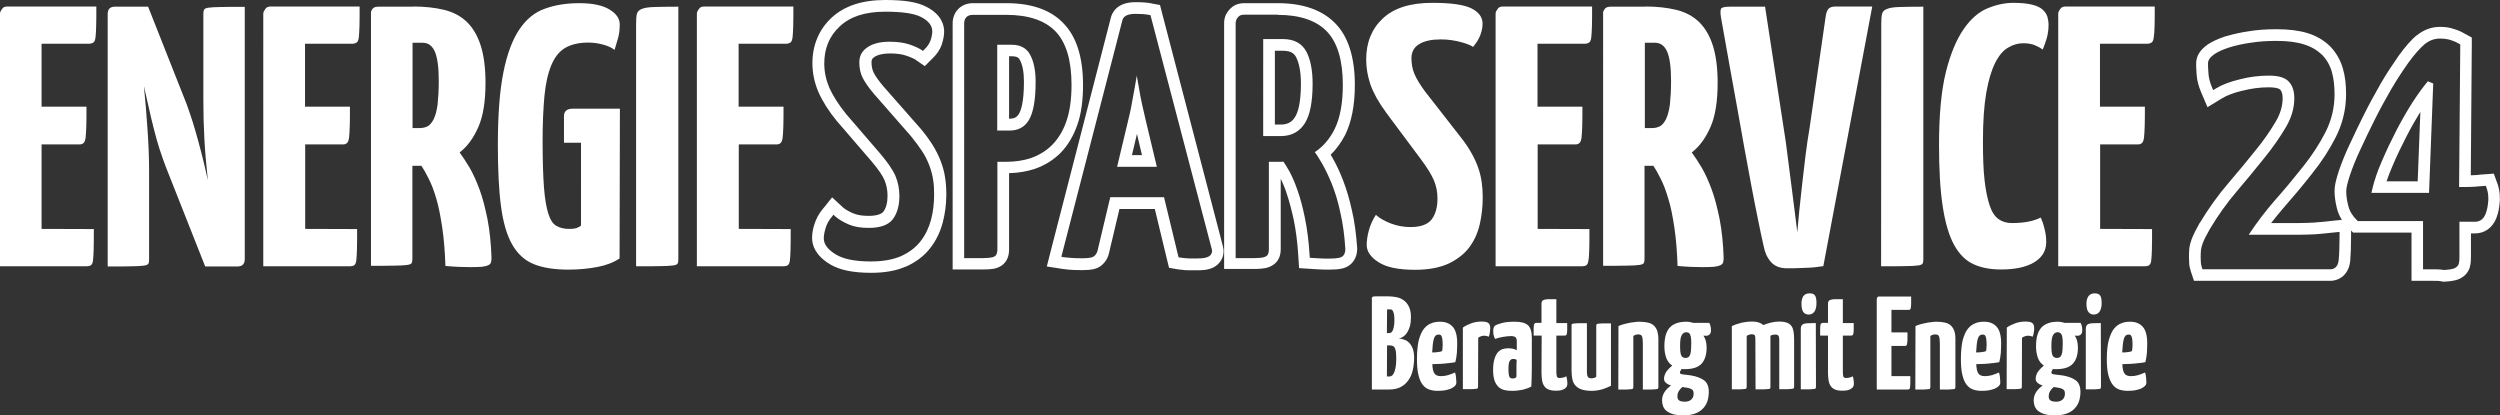 <?xml version="1.0" encoding="utf-8"?>
<!-- Generator: Adobe Illustrator 26.0.3, SVG Export Plug-In . SVG Version: 6.00 Build 0)  -->
<svg version="1.1" id="Ebene_1" xmlns="http://www.w3.org/2000/svg" xmlns:xlink="http://www.w3.org/1999/xlink" x="0px" y="0px"
	 viewBox="0 0 1497.4 248.8" style="enable-background:new 0 0 1497.4 248.8;" xml:space="preserve">
<rect x="0" y="0" width="1497.4" height="248.8" fill="#333333" stroke="none"/>
<style type="text/css">
	.st0{fill:#FFFFFF;}
</style>
<path class="st0" d="M56.2,137.2c0,5.2,0,9.3-0.1,12.2c-0.1,3-0.2,5.2-0.4,6.7s-0.7,2.4-1.3,2.8c-0.7,0.4-1.5,0.6-2.6,0.6H0V8.4
	c0-0.9,0.2-1.6,0.7-2.2C1,5.6,1.4,5.1,1.9,4.6c0.5-0.4,1.4-0.7,2.5-0.7h53.3c0,5,0,9-0.1,11.9s-0.2,5.1-0.4,6.7
	c-0.2,1.6-0.7,2.6-1.3,3c-0.7,0.4-1.5,0.7-2.6,0.7H24.9v37.7h26.9c0,4.7,0,8.6-0.1,11.4c-0.1,2.9-0.2,5.2-0.4,6.9
	c-0.2,1.7-0.6,2.9-1.2,3.4c-0.6,0.6-1.4,0.9-2.4,0.9H24.9v50.6L56.2,137.2L56.2,137.2z"/>
<path class="st0" d="M99.3,99.9c-1.2-3.1-2.4-6.6-3.7-10.5c-1.3-3.9-2.4-8.1-3.5-12.4c-1.1-4.4-2.2-8.7-3.1-13.1
	c-1-4.4-1.9-8.5-2.8-12.3c0.9,8.9,1.6,17.7,2.2,26.6c0.6,8.8,0.9,16.7,0.9,23.7v53.3c0,1.2-0.1,2.1-0.4,2.7c-0.3,0.6-1.2,1-2.8,1.2
	c-1.6,0.2-4,0.4-7.3,0.4c-3.3,0.1-8.1,0.1-14.3,0.1V8.4c0-3,1.5-4.4,4.4-4.4h19.8l23.1,58.4c1.2,3.3,2.4,6.8,3.6,10.6
	c1.2,3.8,2.3,7.7,3.4,11.7s2.1,8,3.1,12s1.8,7.8,2.6,11.3c-1-9.2-1.7-17.6-2.1-25.1s-0.6-15.1-0.6-22.7V8.4c0-1,0.1-1.9,0.4-2.5
	c0.3-0.7,1.2-1.1,2.8-1.3c1.6-0.2,4-0.4,7.4-0.4c3.4-0.1,8.1-0.1,14.2-0.1v151.1c0,3-1.5,4.4-4.4,4.4h-19.3L99.3,99.9L99.3,99.9z"/>
<path class="st0" d="M213.9,137.2c0,5.2,0,9.3-0.1,12.2c-0.1,3-0.2,5.2-0.4,6.7s-0.7,2.4-1.3,2.8c-0.7,0.4-1.5,0.6-2.6,0.6h-51.8
	V8.4c0-0.9,0.2-1.6,0.7-2.2c0.3-0.6,0.7-1.1,1.2-1.6c0.5-0.4,1.4-0.7,2.5-0.7h53.3c0,5,0,9-0.1,11.9s-0.2,5.1-0.4,6.7
	c-0.2,1.6-0.7,2.6-1.3,3c-0.7,0.4-1.5,0.7-2.5,0.7h-28.4v37.7h26.9c0,4.7,0,8.6-0.1,11.4c-0.1,2.9-0.2,5.2-0.4,6.9
	c-0.2,1.7-0.6,2.9-1.2,3.4c-0.6,0.6-1.4,0.9-2.4,0.9h-22.7v50.6L213.9,137.2L213.9,137.2z"/>
<path class="st0" d="M247.5,3.9c7,0,13.1,0.7,18.5,2s9.9,3.7,13.6,7.2c3.6,3.5,6.4,8.2,8.3,14.1s2.9,13.4,2.9,22.4
	c0,11.1-1.4,20-4.3,26.5c-2.9,6.6-6.6,11.7-11.2,15.2c1.8,2.4,3.7,5.4,5.9,9c2.1,3.6,4.1,8,6,13.1s3.4,11.1,4.8,17.9
	c1.3,6.8,2.1,14.5,2.4,23.1c0,1-0.1,1.9-0.3,2.7c-0.2,0.8-0.8,1.3-1.7,1.8c-0.9,0.4-2.2,0.7-3.9,0.9c-1.7,0.1-4,0.2-7,0.2
	c-4.3,0-9.2-0.2-14.7-0.7c-0.3-8.6-0.9-16.2-1.9-22.9s-2.1-12.4-3.5-17.2c-1.4-4.8-2.9-8.8-4.6-12.1c-1.6-3.3-3.1-5.9-4.4-7.8H247
	v55.5c0,1.2-0.1,2.1-0.4,2.7c-0.3,0.6-1.2,1-2.8,1.2s-4,0.4-7.4,0.4c-3.4,0.1-8.1,0.1-14.2,0.1V8.4c-0.1-0.9,0-1.6,0.4-2.2
	c0.6-1.5,1.9-2.2,4-2.2h20.9V3.9z M262.8,48.4c0-8-0.8-13.8-2.3-17.4c-1.6-3.6-4-5.4-7.4-5.4h-6v51.1h4.4c1.8,0,3.3-0.4,4.7-1.1
	c1.3-0.7,2.5-2.2,3.6-4.3c1-2.1,1.8-5,2.3-8.7C262.5,58.8,262.8,54.1,262.8,48.4L262.8,48.4z"/>
<path class="st0" d="M347,1.9c8,0,14,1.3,18.1,3.8s6.1,5.5,6.1,8.9c0,3-0.3,5.7-1,8.2s-1.4,4.9-2.1,7.1c-1.6-1.3-3.9-2.4-6.9-3.2
	c-3-0.8-5.9-1.2-8.9-1.2c-5.6,0-10.2,1.1-13.8,3.2c-3.6,2.1-6.3,5.6-8.3,10.4s-3.4,11-4.1,18.4C325.4,65,325,74,325,84.7
	c0,11.4,0.3,20.5,0.8,27.3s1.4,12.1,2.6,15.9c1.2,3.8,2.8,6.3,4.9,7.4c2.1,1.2,4.6,1.8,7.6,1.8c2.2,0,3.8-0.2,4.9-0.7
	c1-0.4,1.8-0.9,2.2-1.3V85.5h-10.2v-16c0-2.9,1.8-4.4,5.3-4.4h28.2l-0.2,89.7c-3.6,2.4-8,4.1-13.2,5.1c-5.3,1-11.1,1.6-17.4,1.6
	c-8.4,0-15.4-1.1-20.8-3.3s-9.7-6.1-12.9-11.7c-3.2-5.6-5.4-13.1-6.7-22.8c-1.3-9.6-1.9-21.9-1.9-36.9c0-17.9,1.1-32.4,3.3-43.4
	c2.2-11,5.4-19.6,9.6-25.8c4.1-6.1,9.2-10.3,15.3-12.4C332.4,3,339.3,1.9,347,1.9L347,1.9z"/>
<path class="st0" d="M381,14.8c0-2.7,0.1-4.7,0.4-6.2s1.3-2.6,2.9-3.2c1.6-0.7,4.1-1.1,7.6-1.2c3.4-0.1,8.2-0.2,14.4-0.2v151.1
	c0,1.2-0.1,2.1-0.4,2.7c-0.3,0.6-1.2,1-2.8,1.2c-1.6,0.2-4.1,0.4-7.5,0.4c-3.5,0.1-8.3,0.1-14.6,0.1V14.8L381,14.8z"/>
<path class="st0" d="M473.6,137.2c0,5.2,0,9.3-0.1,12.2c-0.1,3-0.2,5.2-0.4,6.7c-0.2,1.5-0.7,2.4-1.3,2.8c-0.7,0.4-1.5,0.6-2.6,0.6
	h-51.8V8.4c0-0.9,0.2-1.6,0.7-2.2c0.3-0.6,0.7-1.1,1.2-1.6c0.5-0.4,1.4-0.7,2.6-0.7h53.3c0,5,0,9-0.1,11.9s-0.2,5.1-0.4,6.7
	c-0.2,1.6-0.7,2.6-1.3,3c-0.7,0.4-1.5,0.7-2.6,0.7h-28.4v37.7h26.9c0,4.7,0,8.6-0.1,11.4c-0.1,2.9-0.2,5.2-0.4,6.9
	c-0.2,1.7-0.6,2.9-1.2,3.4c-0.6,0.6-1.4,0.9-2.4,0.9h-22.7v50.6L473.6,137.2L473.6,137.2z"/>
<g>
	<path class="st0" d="M18.8,248.8"/>
</g>
<g>
	<g>
		<path class="st0" d="M530.2,7c10.1,0,17.1,1,21.3,3.1c4.6,2.3,6.9,5.2,6.9,8.7c0,1.6-0.4,3.5-1,5.3c-0.7,1.9-1.8,3.7-3.6,5.4l-1,1
			l-1.2-0.8c-1.4-0.9-3.7-2-7-3.1c-3.3-1.1-7.3-1.6-11.9-1.6c-5.8,0-10.2,1.2-13.4,3.5c-3.1,2.2-4.6,5.1-4.6,8.9
			c0,3.5,0.7,6.7,2.1,9.4c1.5,2.8,3.7,6,6.8,9.6l21.9,25c2.7,3.3,4.8,6.2,6.7,9s3.3,5.8,4.4,8.6c1.1,2.9,1.9,5.9,2.3,8.7
			c0.5,2.9,0.6,5.9,0.6,9c0,5.3-0.6,10.3-1.9,15.1c-1.3,4.8-3.4,9.1-6.3,12.8c-2.9,3.7-6.9,6.7-11.8,8.9c-4.7,2-10.7,3.1-17.8,3.1
			c-9.6,0-16.5-1.4-21.1-4.2c-4.8-2.9-7.2-6.2-7.2-9.6c0-1.8,0.4-3.8,1.1-6.2c0.7-2.4,1.9-4.6,3.6-6.6l1.1-1.4l1.3,1.2
			c2,1.7,4.7,3.3,8,4.7c3.3,1.4,7.2,2,11.9,2c6.8,0,11.5-1.7,14.2-5c2.7-3.5,4.1-8.2,4.1-14c0-4.4-0.8-8.4-2.4-12.2
			c-1.6-3.7-4.7-8.1-9-13.2l-20.5-23.8c-4.8-5.9-8-11.2-10.1-15.8c-2-4.8-3-9.6-3-14.5c0-9,3.1-16.5,9.3-22.2
			C509.2,9.9,518.3,7,530.2,7 M530.2,0c-13.7,0-24.4,3.5-32,10.5c-7.6,7-11.6,16.5-11.6,27.3c0,5.9,1.2,11.7,3.6,17.3
			c2.4,5.5,6.1,11.4,11.1,17.5l0.1,0.1l0.1,0.1l20.5,23.8c3.8,4.5,6.5,8.3,7.8,11.3c1.2,3,1.8,6,1.8,9.4c0,4.1-0.9,7.5-2.6,9.6
			c-1.3,1.5-4.4,2.4-8.7,2.4c-3.8,0-6.8-0.5-9.2-1.5c-2.5-1.1-4.6-2.2-6-3.4l-1.2-1.1l-5.5-5.1l-4.7,5.9l-1.1,1.3
			c-2.2,2.7-3.8,5.7-4.8,8.9c-1,3.1-1.4,5.7-1.4,8.3c0,4.1,1.8,10.2,10.6,15.6c5.7,3.5,13.8,5.2,24.8,5.2c8,0,14.9-1.2,20.6-3.7
			l0.1,0l0.1,0c6-2.7,10.9-6.4,14.4-10.9c3.5-4.4,6-9.5,7.6-15.3c1.4-5.3,2.2-11,2.2-16.9c0-3.7-0.2-6.9-0.7-10
			c-0.4-3.2-1.3-6.5-2.7-10.2l0,0l0,0c-1.3-3.4-3-6.7-5-9.9c-2.2-3.4-4.5-6.5-7.2-9.7l-0.1-0.1l-0.1-0.1l-21.9-24.9
			c-2.7-3.2-4.7-6-5.8-8.2c-0.9-1.8-1.3-3.9-1.3-6.2c0-1.5,0.4-2.3,1.6-3.1c2-1.4,5.3-2.2,9.4-2.2c3.8,0,7.1,0.4,9.7,1.3l0,0l0,0
			c3.3,1.1,4.8,2,5.3,2.2l1.1,0.8l4.8,3.3l4.1-4.1l0.9-0.9c2.3-2.2,4-4.8,5.2-7.9l0-0.1l0-0.1c0.9-2.7,1.4-5.2,1.4-7.6
			c0-3.6-1.4-10.2-10.8-14.9C549.4,1.2,541.6,0,530.2,0L530.2,0z"/>
	</g>
	<g>
		<path class="st0" d="M602.8,8.9c13.3,0,23.2,3.4,29.5,10c6.3,6.6,9.5,17.3,9.5,31.9c0,8.5-1,15.8-3,21.6c-2,5.9-4.9,10.6-8.5,14.3
			c-3.7,3.7-7.9,6.2-12.6,7.9c-4.7,1.6-9.7,2.3-14.8,2.3h-5.5v52.7c0,1-0.2,1.9-0.5,2.6c-0.6,1.6-2.5,1.9-3,2
			c-1.2,0.2-2.8,0.4-5.2,0.4h-11.2V14c0-3.2,1.9-5.1,5.1-5.1H602.8 M597.4,78.2h7.3c5.1,0,8.9-2,11.5-6.2c2.7-4.4,4.1-12.1,4.1-22.9
			c0-6.9-1.1-12.4-3.4-16.5c-2.1-3.8-5.7-5.8-11.1-5.8h-8.5V78.2 M602.8,1.9h-20.1c-7,0-12.1,5.1-12.1,12.1v140.4v7h7h11.2
			c2.3,0,4.3-0.1,6.3-0.4l0,0l0,0c3.9-0.7,6.9-2.9,8.3-6.2c0.7-1.6,1-3.4,1-5.3v-45.8c5.5-0.1,10.7-1,15.5-2.6l0,0l0,0
			c5.8-2,11-5.2,15.3-9.5l0,0l0,0c4.4-4.5,7.8-10.2,10.1-16.9c2.3-6.4,3.4-14.5,3.4-23.8c0-16.5-3.9-28.8-11.5-36.7
			C629.6,6,618,1.9,602.8,1.9L602.8,1.9z M604.4,33.7h1.5c3.8,0,4.5,1.3,4.9,2.1c1.7,3,2.5,7.5,2.5,13.2c0,12.5-1.9,17.4-3,19.2
			c-1.3,2.1-2.9,2.9-5.6,2.9h-0.3V33.7L604.4,33.7z"/>
	</g>
	<g>
		<path class="st0" d="M680.1,8.3c3.3,0,5.9,0.2,8,0.6l1,0.2l36.7,140.1c0.5,1.7-0.1,3.3-1.6,4.3c-1.4,0.9-3.6,1.3-7.2,1.3h-4.3
			c-1.7,0-3.7-0.2-5.7-0.5l-1.1-0.2l-8.7-36H665l-7.6,32c-0.4,1.6-1.2,2.7-2.3,3.5c-0.7,0.5-2.3,1.1-7,1.1c-1.1,0-2.6,0-4.7-0.1
			c-1.9-0.1-3.9-0.3-5.9-0.5l-1.8-0.3l36.5-141.4C672.7,9.7,675.3,8.3,680.1,8.3 M669.1,99.9h23.8l-6.4-26.8
			c-0.9-3.7-1.6-7.1-2.4-10.4c-0.7-3.3-1.4-6.7-2-10.5c-0.5-2.5-0.8-4.8-1.2-6.9c-0.4,2.2-0.8,4.6-1.2,6.9
			c-0.6,3.4-1.3,6.9-1.9,10.4c-0.6,3.6-1.5,7.1-2.3,10.5L669.1,99.9 M680.1,1.3c-11.3,0-14.1,6.5-14.8,9.5l-36.4,141.3l-1.9,7.5
			l7.7,1.2l1.8,0.3l0,0l0,0c2.2,0.3,4.4,0.5,6.6,0.6c2.3,0.1,3.9,0.1,5,0.1c5.7,0,8.8-0.7,11.2-2.5c2.5-1.9,4.2-4.5,4.9-7.5
			l6.3-26.6h21.2l7.4,30.7l1.1,4.5l4.6,0.8l1.1,0.2l0.1,0l0.1,0c2.6,0.4,4.7,0.5,6.6,0.5h4.3c3.9,0,7.9-0.3,11.1-2.5l0,0l0,0
			c3.9-2.7,5.6-7.2,4.4-11.8L695.9,7.3L694.8,3l-4.4-0.8l-0.9-0.2C687,1.5,684,1.3,680.1,1.3L680.1,1.3z M678,92.9l3-12.7l3,12.7
			H678L678,92.9z"/>
	</g>
	<g>
		<path class="st0" d="M765.3,8.9c13.3,0,23.2,3.4,29.5,10c6.3,6.6,9.5,17.4,9.5,31.9c0,11.2-1.7,20.1-5,26.7
			c-3,5.9-7,10.5-11.8,13.6c1.4,1.8,2.7,4.1,4.4,6.9c2,3.5,4,7.7,5.9,12.4c1.9,4.8,3.7,10.5,5,16.9c1.5,6.4,2.5,13.7,3,21.8v0.1
			c0,2-0.6,3.6-1.9,4.5c-0.7,0.5-2.3,1.2-8,1.2c-1.4,0-2.8,0-4.6-0.1c-1.7-0.1-3.7-0.2-5.3-0.3l-1.5-0.1l-0.1-1.5
			c-0.5-8.4-1.5-15.9-2.8-22.3c-1.3-6.4-2.8-12-4.4-16.5c-1.6-4.6-3.2-8.3-4.8-11.3c-1.4-2.5-2.7-4.5-3.7-6
			c-0.5,0.1-0.8,0.1-1.3,0.1H760v52.7c0,1.1-0.2,1.9-0.5,2.6c-0.6,1.5-2.4,1.8-3,2c-1.1,0.2-2.8,0.4-5.2,0.4h-11.2V14
			c0-0.8,0.2-1.6,0.5-2.4l0.1-0.2c0.3-0.5,0.7-0.9,1.2-1.5c0.7-0.7,1.8-1.1,3.2-1.1H765.3 M756.6,81.5h10.6c6.3,0,11.1-2.6,14.3-7.6
			c3.1-4.8,4.7-12.7,4.7-23.9c0-8-1.3-14.4-3.7-19c-2.7-5-7.3-7.6-14.1-7.6h-11.8V81.5 M765.3,1.9h-20.1c-4.1,0-6.7,1.7-8.1,3.1
			l-0.2,0.2l-0.2,0.2c-0.1,0.1-0.2,0.2-0.3,0.3c-0.4,0.5-1,1.1-1.5,2l-0.1,0.2l-0.1,0.2l-0.1,0.2l-0.1,0.1l-0.1,0.1
			c-0.8,1.7-1.2,3.5-1.2,5.2v140.4v7h7h11.2c3,0,5.1-0.3,6.4-0.5l0.4-0.1l0.4-0.1l0.1,0c3.6-1,6.1-3,7.4-5.9l0,0l0,0
			c0.7-1.6,1-3.4,1-5.3v-42.1c1.3,2.6,2.5,5.5,3.6,8.9c1.6,4.8,3,10.1,4.2,15.7l0,0l0,0c1.2,5.8,2.2,13,2.7,21.3l0.1,1.4l0.4,6.2
			l6.2,0.4l1.5,0.1c1,0.1,2.1,0.1,3.2,0.2l2.1,0.1c1.9,0.1,3.5,0.1,4.9,0.1c6.3,0,9.6-0.7,12.1-2.5c3.1-2.2,4.8-5.8,4.8-10.1V149
			v-0.2l0-0.2c-0.6-8.4-1.6-16.1-3.2-22.8c-1.4-6.4-3.2-12.5-5.3-17.9c-1.9-4.9-4-9.4-6.3-13.4l0,0l0,0c-0.4-0.6-0.7-1.2-1.1-1.8
			c3.4-3.3,6.3-7.3,8.7-11.9c3.8-7.7,5.8-17.7,5.8-29.9c0-16.5-3.9-28.8-11.5-36.7C792.1,6,780.5,1.9,765.3,1.9L765.3,1.9z
			 M763.6,30.4h4.8c5.1,0,6.9,1.9,7.9,3.8c1.9,3.7,2.9,9.2,2.9,15.8c0,12.1-1.9,17.6-3.6,20.2c-1.9,3-4.5,4.4-8.4,4.4h-3.6V30.4
			L763.6,30.4z"/>
	</g>
</g>
<path class="st0" d="M857.8,1.7c11.3,0,19.1,1.1,23.5,3.3s6.7,5.3,6.7,9.1c0,2.1-0.4,4.3-1.3,6.8c-0.9,2.4-2.4,4.9-4.4,7.2
	c-1.2-0.9-3.6-1.9-7.3-2.9c-3.7-1-7.7-1.6-12-1.6c-5.5,0-9.8,0.9-12.9,2.8c-3.1,1.8-4.7,4.7-4.7,8.5c0,3.4,0.6,6.6,1.8,9.4
	c1.2,2.9,3.3,6.3,6.2,10.3l21.3,27.3c2.7,3.4,4.9,6.6,6.6,9.7c1.7,3,3.1,6,4.1,8.9s1.7,5.8,2.1,8.7c0.4,2.9,0.6,5.9,0.6,9
	c0,5.6-0.6,11-1.8,16.2c-1.2,5.2-3.3,9.8-6.3,13.8s-7.2,7.2-12.4,9.7c-5.3,2.4-11.9,3.7-19.9,3.7c-10.1,0-17.4-1.5-22.1-4.6
	c-4.7-3-7-6.5-7-10.3c0-2.5,0.4-5.4,1.3-8.7s2.3-6.4,4.2-9.3c2.4,2.1,5.4,3.8,9.1,5.2c3.7,1.4,7.6,2.1,11.6,2.1
	c6.2,0,10.5-1.6,12.8-4.7c2.3-3.1,3.4-7.3,3.4-12.4c0-3.9-0.7-7.4-2.1-10.8c-1.4-3.3-4-7.6-7.9-12.8l-20.2-27.1
	c-2.5-3.4-4.6-6.6-6.2-9.4c-1.6-2.9-2.9-5.7-3.8-8.3c-0.9-2.7-1.5-5.2-1.9-7.6c-0.4-2.4-0.6-4.8-0.6-7.3c0-10.1,3.3-18.3,9.9-24.5
	C834.7,4.9,844.6,1.7,857.8,1.7L857.8,1.7z"/>
<path class="st0" d="M952,137.2c0,5.2,0,9.3-0.1,12.2c-0.1,3-0.2,5.2-0.5,6.7c-0.2,1.5-0.7,2.4-1.3,2.8c-0.7,0.4-1.5,0.6-2.6,0.6
	h-51.7V8.4c0-0.9,0.2-1.6,0.7-2.2c0.3-0.6,0.7-1.1,1.2-1.6c0.5-0.4,1.4-0.7,2.6-0.7h53.3c0,5,0,9-0.1,11.9s-0.2,5.1-0.4,6.7
	c-0.2,1.6-0.7,2.6-1.3,3c-0.7,0.4-1.5,0.7-2.5,0.7h-28.4v37.7h26.9c0,4.7,0,8.6-0.1,11.4c-0.1,2.9-0.2,5.2-0.4,6.9
	c-0.2,1.7-0.6,2.9-1.2,3.4c-0.6,0.6-1.4,0.9-2.4,0.9H921v50.6L952,137.2L952,137.2z"/>
<path class="st0" d="M985.5,3.9c7,0,13.1,0.7,18.5,2s9.9,3.7,13.6,7.2c3.6,3.5,6.4,8.2,8.3,14.1s2.9,13.4,2.9,22.4
	c0,11.1-1.4,20-4.3,26.5c-2.9,6.6-6.6,11.7-11.2,15.2c1.8,2.4,3.7,5.4,5.9,9c2.1,3.6,4.1,8,6,13.1s3.4,11.1,4.8,17.9
	c1.3,6.8,2.1,14.5,2.4,23.1c0,1-0.1,1.9-0.3,2.7c-0.2,0.8-0.8,1.3-1.7,1.8c-0.9,0.4-2.2,0.7-3.9,0.9c-1.7,0.1-4,0.2-7,0.2
	c-4.3,0-9.2-0.2-14.7-0.7c-0.3-8.6-0.9-16.2-1.9-22.9s-2.1-12.4-3.6-17.2c-1.4-4.8-2.9-8.8-4.6-12.1c-1.6-3.3-3.1-5.9-4.4-7.8H985
	v55.5c0,1.2-0.1,2.1-0.4,2.7c-0.3,0.6-1.2,1-2.8,1.2s-4,0.4-7.4,0.4c-3.4,0.1-8.1,0.1-14.2,0.1V8.4c-0.1-0.9,0-1.6,0.5-2.2
	c0.6-1.5,1.9-2.2,4-2.2h20.8V3.9z M1000.9,48.4c0-8-0.8-13.8-2.3-17.4c-1.6-3.6-4-5.4-7.4-5.4h-6v51.1h4.4c1.8,0,3.3-0.4,4.7-1.1
	c1.3-0.7,2.5-2.2,3.6-4.3c1-2.1,1.8-5,2.3-8.7C1000.6,58.8,1000.9,54.1,1000.9,48.4L1000.9,48.4z"/>
<path class="st0" d="M1030.8,10.4c-0.4-2.5-0.4-4.2,0-5.1s2.3-1.3,5.5-1.3h20.9l11.1,72.4c0.9,5.5,1.7,11.1,2.4,17
	c0.7,5.8,1.5,11.5,2.2,17.1s1.4,10.8,2,15.7c0.6,4.9,1.1,9.2,1.6,12.9c0.3-3.7,0.7-8,1.2-12.9s1.1-10.1,1.7-15.7s1.3-11.3,2-17.1
	c0.7-5.9,1.6-11.5,2.5-17l9.5-65.8c0.3-2.4,0.8-4.1,1.6-5.1c0.8-1,2.2-1.6,4.4-1.6h22l-29.3,155.5c-1.9,0.3-3.7,0.5-5.2,0.7
	c-1.6,0.1-3.2,0.3-4.9,0.3c-1.7,0.1-3.5,0.1-5.3,0.2c-1.9,0.1-4,0.1-6.3,0.1c-4.3,0-7.5-1.3-9.7-3.8c-2.2-2.5-3.6-5.6-4.3-9.3
	c-1-4.4-2.2-9.8-3.4-16c-1.3-6.2-2.6-13-4-20.3s-2.8-14.9-4.2-22.7s-2.8-15.4-4.1-23C1037.5,48.1,1034.2,29.6,1030.8,10.4
	L1030.8,10.4z"/>
<path class="st0" d="M1126.8,14.8c0-2.7,0.1-4.7,0.4-6.2s1.3-2.6,2.9-3.2c1.6-0.7,4.1-1.1,7.5-1.2S1145.8,4,1152,4v151.1
	c0,1.2-0.1,2.1-0.4,2.7c-0.3,0.6-1.2,1-2.8,1.2c-1.6,0.2-4.1,0.4-7.6,0.4c-3.5,0.1-8.3,0.1-14.5,0.1L1126.8,14.8L1126.8,14.8z"/>
<path class="st0" d="M1205.9,1.7c4.7,0,8.5,0.4,11.3,1.1s4.9,1.7,6.3,3s2.3,2.7,2.8,4.2c0.4,1.6,0.7,3.1,0.7,4.8
	c0,3-0.4,5.7-1.1,8.2s-1.6,4.7-2.4,6.7c-1.3-1-3-1.9-4.9-2.7c-1.9-0.7-4.1-1.1-6.7-1.1c-3.1,0-6.1,0.8-9.1,2.6
	c-3,1.7-5.6,4.8-7.8,9.2c-2.2,4.4-4,10.4-5.3,17.8s-2,17.2-2,29.3c0,9.6,0.3,17.4,1,23.4s1.7,10.9,3,14.8s3.1,6.6,5.3,8.2
	c2.2,1.6,4.9,2.4,8,2.4c7.3,0,13-1.1,17.3-3.3c0.9,1.9,1.7,4.2,2.3,6.8c0.7,2.6,1,5.2,1,7.9c0,5.2-2.4,9.2-7.2,12.1
	c-4.8,2.9-11.4,4.3-19.9,4.3c-6.2,0-11.7-1-16.3-3.1c-4.7-2.1-8.6-5.9-11.7-11.5s-5.4-13.4-6.9-23.2s-2.2-22.1-2.2-36.8
	c0-18.2,1.4-32.8,4.1-43.6c2.7-10.9,6.3-19.4,10.6-25.7c4.3-6.2,9.1-10.4,14.3-12.5C1195.7,2.8,1200.9,1.7,1205.9,1.7L1205.9,1.7z"
	/>
<path class="st0" d="M1289,137.2c0,5.2,0,9.3-0.1,12.2c-0.1,3-0.2,5.2-0.4,6.7c-0.2,1.5-0.7,2.4-1.3,2.8c-0.7,0.4-1.5,0.6-2.6,0.6
	h-51.8V8.4c0-0.9,0.2-1.6,0.7-2.2c0.3-0.6,0.7-1.1,1.2-1.6c0.5-0.4,1.4-0.7,2.6-0.7h53.3c0,5,0,9-0.1,11.9s-0.2,5.1-0.5,6.7
	c-0.2,1.6-0.7,2.6-1.3,3c-0.7,0.4-1.5,0.7-2.5,0.7h-28.4v37.7h26.9c0,4.7,0,8.6-0.1,11.4c-0.1,2.9-0.2,5.2-0.4,6.9
	c-0.2,1.7-0.6,2.9-1.2,3.4c-0.6,0.6-1.4,0.9-2.4,0.9h-22.7v50.6L1289,137.2L1289,137.2z"/>
<g>
	<path class="st0" d="M1363.6,24.5c6.5,0,12.1,0.7,16.4,2.1c4.5,1.4,8.1,3.6,10.9,6.3c2.7,2.8,4.7,6.3,5.8,10.2
		c1.1,3.9,1.6,8.4,1.6,13.4c0,7.9-1.8,15.5-5.4,22.6c-3.5,6.9-8,13.8-13.3,20.5s-11.1,13.7-17.3,20.7c-5.4,6.2-10.6,13-15.4,20.3
		h26.4c3.2,0,6.2,0,9-0.1c3-0.1,5.8-0.2,8.3-0.5c3-0.3,5.9-0.6,8.7-0.9l2-0.2v2c0,6.8-0.2,11.7-0.5,14.6c-0.4,5-3.3,5.8-5,5.8h-76.6
		l-0.4-1.2c-0.3-1-0.6-2.1-0.6-3.5c-0.1-1.3-0.1-2.1-0.1-2.7c0-1.6,0.1-3,0.2-4.2c0.2-1.3,0.5-2.6,1-3.9c0.4-1.1,1-2.4,1.7-3.8
		c0.7-1.4,1.6-3,2.6-4.8c4.9-8.2,10.4-15.9,16.4-22.9c6.1-7.2,11.5-13.7,16.5-20c5.1-6.3,9.3-12.4,12.7-18.2c3.3-5.6,5-11.4,5-17.3
		c0-4.3-1.1-7.6-3.4-10c-2.2-2.4-6.2-3.5-11.9-3.5c-5.6,0-11.5,0.7-17.3,2.2c-5.8,1.4-10.6,3.2-14.2,5.4l-1.8,1.1l-0.8-1.9
		c-1.1-2.6-1.8-5.2-2-7.8c-0.2-2.6-0.3-4.6-0.3-6.3c0-2,1.3-3.8,3.9-5.6c2.2-1.5,5.2-2.8,8.9-4c3.6-1.1,7.8-2.1,12.8-2.8
		C1353,24.8,1358.2,24.5,1363.6,24.5 M1363.6,17.5c-6.2,0-11.7,0.4-16.5,1.2c-4.9,0.7-9.4,1.7-13.8,3l-0.1,0l-0.1,0
		c-4.5,1.5-8,3.1-10.7,4.9c-4.6,3.2-7,7-7,11.4c0,1.8,0.1,4,0.3,6.8c0.2,3.2,1.1,6.6,2.5,10l0.8,1.9l3.2,7.5l6.9-4.2l1.8-1.1
		c2.9-1.8,7-3.3,12.2-4.6l0.1,0l0.1,0c5.1-1.3,10.3-2,15.5-2c5.5,0,6.7,1.2,6.7,1.2l0.1,0.1l0.1,0.1c0.4,0.4,1.5,1.5,1.5,5.2
		c0,4.6-1.4,9.2-4,13.7c-3.4,5.8-7.4,11.6-12.1,17.3l0,0l0,0c-4.5,5.7-9.6,11.8-16.4,19.8c-6.2,7.2-11.9,15.2-17.1,23.8l-0.1,0.1
		l-0.1,0.1l-0.3,0.6c-0.9,1.6-1.7,3.1-2.4,4.5c-0.9,1.8-1.5,3.2-2,4.5c-0.6,1.6-1.1,3.4-1.4,5.3l0,0.2l0,0.2
		c-0.1,1.3-0.2,2.9-0.2,4.8c0,0.6,0,1.6,0.1,3c0,2.1,0.4,3.7,0.9,5.2l0,0.1l0,0.1l0.4,1.2l1.6,4.8h5h76.6c5.5,0,11.3-3.8,12-12.2
		c0.3-3.4,0.5-8.7,0.5-15.2v-2v-7.7l-7.7,0.8l-2,0.2c-2.8,0.3-5.7,0.6-8.7,0.9l-0.1,0l-0.1,0c-2.3,0.3-5,0.4-7.7,0.5
		c-2.7,0.1-5.6,0.1-8.8,0.1h-12.8c2.3-3,4.7-5.9,7.1-8.7c5.8-6.6,11.7-13.6,17.5-21c5.7-7.1,10.4-14.4,14.1-21.7
		c4.1-8.1,6.2-16.7,6.2-25.8c0-5.9-0.6-10.9-1.9-15.3c-1.4-5-4-9.5-7.5-13.2l-0.1-0.1l-0.1-0.1c-3.7-3.6-8.3-6.3-13.6-7.9
		C1377.1,18.3,1370.9,17.5,1363.6,17.5L1363.6,17.5z"/>
</g>
<g>
	<path class="st0" d="M1461.5,23.1c2.4,0,4.5,0.3,6.4,0.9c1.9,0.6,3.5,1.3,4.8,2.1l0.9,0.5l-0.7,85.4h4.3c1.9,0,3.7-0.1,5.3-0.2
		c1.8-0.1,3.4-0.3,4.9-0.4l1.5-0.1l0.5,1.4c0.2,0.5,0.3,1,0.5,1.7c0.2,0.7,0.3,1.4,0.4,2.3c0.1,0.9,0.1,1.9,0.1,3.1
		c-0.2,3.3-0.7,6-1.7,8.5c-1.5,3.7-4.2,4.5-6.1,4.5h-9.5v21.3c0,1.7-0.1,2.9-0.4,3.9c-0.3,0.9-1,2.2-3.2,2.9
		c-1.3,0.4-3.2,0.7-5.9,0.8c-1.8-0.4-4-0.4-6.8-0.4c-1.1,0-2.4,0-3.7,0h-1.8v-28.9h-39.1l-0.5-0.5c-2.6-2.5-4.4-5.4-5.2-8.7
		c-0.8-3.1-1.2-6-1.2-8.7c0-2,0.8-5.2,2.3-9.8c1.5-4.4,3.5-9.5,6.1-15c2.5-5.4,5.3-11.3,8.6-17.9c3.2-6.4,6.6-12.6,9.9-18.3
		c3.4-5.8,6.9-11.1,10.3-15.9c3.5-4.8,6.7-8.5,9.6-11C1455,24.2,1458.1,23.1,1461.5,23.1 M1420.4,115.5h34.5l2.5-65.5l-3.2-1.3
		c-2.7,3.1-5.8,7.4-9.2,12.6c-3.3,5.2-6.6,10.9-9.7,16.9s-6,12.1-8.6,18.2c-2.7,6.1-4.6,11.8-5.8,16.9L1420.4,115.5 M1461.5,16.1
		c-5.1,0-9.8,1.7-13.9,5.1l-0.1,0l-0.1,0c-3.3,2.8-6.8,6.8-10.7,12.2l0,0l0,0c-3.9,5.6-7.4,10.9-10.6,16.4
		c-3.7,6.5-7.1,12.7-10.1,18.7c-2.9,5.8-5.7,11.6-8.7,18.1c-2.5,5.2-4.6,10.5-6.4,15.7l0,0l0,0c-1.9,5.8-2.6,9.2-2.6,12
		c0,3.3,0.5,6.8,1.4,10.4c1.1,4.5,3.5,8.5,7.1,12l0.5,0.5l2.1,2.1h2.9h32.1v21.9v7h7h1.8c0.7,0,1.4,0,2,0c0.6,0,1.1,0,1.7,0
		c2.1,0,4.2,0,5.4,0.3l0.8,0.2l0.8,0c3.1-0.1,5.7-0.5,7.7-1.1l0,0l0,0c3.8-1.2,6.5-3.8,7.7-7.4l0-0.1l0-0.1c0.6-2,0.7-4.1,0.7-5.9
		v-14.3h2.5c5.6,0,10.3-3.3,12.6-8.9c1.3-3.1,1.9-6.5,2.2-10.7l0-0.2v-0.2c0-1.3,0-2.6-0.1-3.9c-0.1-1-0.3-2.2-0.6-3.4
		c-0.1-0.2-0.1-0.3-0.1-0.5c-0.1-0.5-0.3-1.1-0.5-1.7l-0.5-1.3l-1.8-5l-5.3,0.4l-1.5,0.1c-0.7,0-1.4,0.1-2.2,0.2
		c-0.9,0.1-1.7,0.2-2.6,0.2c-0.7,0-1.4,0.1-2.2,0.1l0.6-78.3l0-4.2l-3.6-2l-0.8-0.4c-1.8-1.1-3.8-2-6.2-2.7
		C1467.4,16.5,1464.6,16.1,1461.5,16.1L1461.5,16.1z M1429.5,108.5c1-3,2.2-6.1,3.6-9.3l0,0l0,0c2.4-5.7,5.3-11.7,8.4-17.7
		c2.5-4.9,5.3-9.8,8.2-14.5l-1.6,41.6H1429.5L1429.5,108.5z"/>
</g>
<path class="st0" d="M821.6,179.1c0-0.5,0.1-0.9,0.4-1.2s0.9-0.4,1.8-0.4h7.8c1.6,0,3.3,0.2,4.9,0.5s3.1,1,4.3,1.9
	c1.3,0.9,2.3,2.2,3.1,3.8c0.8,1.6,1.2,3.7,1.2,6.3c0,2-0.2,3.8-0.6,5.3s-1,2.8-1.7,3.9c-0.7,1.1-1.5,1.9-2.4,2.5s-1.7,0.9-2.6,1
	c1,0.1,2,0.3,3.1,0.7c1.1,0.3,2.1,0.9,3,1.8c0.9,0.8,1.6,2,2.2,3.4c0.6,1.5,0.9,3.4,0.9,5.7c0,2.7-0.3,5.1-0.8,7.4
	c-0.5,2.3-1.4,4.3-2.6,6c-1.2,1.7-2.7,3.1-4.6,4.1c-1.9,1-4.2,1.5-6.9,1.5h-10.4v-54.2H821.6z M830.7,199.5h1.5c1,0,1.7-0.7,2.2-2.1
	c0.5-1.4,0.8-3.2,0.8-5.5c0-1.4-0.1-2.5-0.2-3.4c-0.2-0.9-0.4-1.6-0.6-2c-0.2-0.5-0.5-0.8-0.8-1c-0.3-0.2-0.7-0.2-1-0.2h-1.8
	L830.7,199.5L830.7,199.5z M830.7,225.5h1.6c1.2,0,2.2-0.9,2.9-2.8c0.7-1.8,1.1-4.4,1.1-7.7c0-1.8-0.1-3.2-0.2-4.3
	c-0.2-1.1-0.4-1.9-0.7-2.4c-0.3-0.6-0.7-0.9-1.2-1.1c-0.5-0.2-1-0.3-1.7-0.3h-1.7L830.7,225.5L830.7,225.5z"/>
<path class="st0" d="M862.6,192.7c3.2,0,5.7,1,7.5,3c1.8,2,2.7,5.3,2.7,9.9c0,1.9-0.1,3.9-0.2,5.9c-0.2,2-0.5,3.8-0.9,5.4
	c-1,0.2-2,0.4-3.2,0.5c-1.2,0.1-2.4,0.3-3.7,0.4c-1.2,0.1-2.5,0.2-3.7,0.2c-1.2,0-2.3,0.1-3.2,0.1c0.1,2.6,0.5,4.4,1.2,5.5
	c0.7,1.1,2,1.7,3.9,1.7c1.4,0,2.9-0.2,4.3-0.6c1.4-0.4,2.8-1,4.2-1.6c0.3,0.8,0.5,1.8,0.6,2.9c0.1,1.1,0.2,2.2,0.2,3.1
	c0,0.8-0.3,1.5-0.9,2.1c-0.6,0.6-1.4,1.1-2.4,1.6c-1,0.4-2.2,0.7-3.6,1c-1.4,0.2-2.8,0.3-4.4,0.3c-1.8,0-3.5-0.3-5-0.8
	s-2.8-1.5-3.9-2.9c-1.1-1.4-1.9-3.3-2.5-5.8c-0.6-2.4-0.9-5.6-0.9-9.3c0-4.8,0.4-8.7,1.1-11.6c0.8-2.9,1.8-5.2,3.1-6.8
	c1.3-1.6,2.8-2.7,4.5-3.3C859,192.9,860.8,192.7,862.6,192.7L862.6,192.7z M861.4,200.4c-1.2,0-2.1,0.9-2.6,2.6
	c-0.5,1.7-0.8,4.5-1,8.1c1.1,0,2.2,0,3.3-0.2c1.1-0.1,2-0.3,2.6-0.6c0.2-0.5,0.3-1.1,0.3-1.9c0.1-0.8,0.1-1.6,0.1-2.2
	c0-1.3-0.1-2.3-0.2-3.1c-0.1-0.8-0.3-1.4-0.5-1.8c-0.2-0.4-0.5-0.7-0.8-0.8S861.9,200.4,861.4,200.4L861.4,200.4z"/>
<path class="st0" d="M876.2,196.2c1.4-1,3-1.8,4.9-2.5s3.9-1.1,6.2-1.1c2.2,0,3.6,0.3,4.3,1c0.7,0.6,1,1.6,1,3
	c0,0.5-0.1,1.3-0.2,2.2c-0.1,1-0.3,1.9-0.7,2.9c-0.6-0.3-1.1-0.4-1.6-0.5s-0.9-0.1-1.3-0.1c-0.5,0-1,0.1-1.7,0.3
	c-0.6,0.2-1.2,0.5-1.7,0.9l-0.1,29.2c0,0.4,0,0.8-0.2,1c-0.1,0.2-0.4,0.4-1,0.4c-0.6,0.1-1.4,0.1-2.7,0.2c-1.2,0-3,0-5.2,0V196.2
	L876.2,196.2z"/>
<path class="st0" d="M894.4,197.8c0-0.5,0.1-1,0.3-1.6c0.2-0.5,0.5-1,0.8-1.2c0.6-0.4,1.9-0.9,4-1.5s4.7-0.8,7.9-0.8
	c3.7,0,6.2,0.7,7.8,2.1c1.5,1.4,2.3,3.9,2.3,7.6v3.7c0,2.3,0,4.6,0,7s0,4.7,0,6.9s-0.1,4.3-0.1,6.3c-0.1,2-0.1,3.7-0.2,5.2
	c-1.4,0.8-3,1.4-5,1.9c-1.9,0.4-4.1,0.7-6.5,0.7c-1.5,0-2.9-0.1-4.3-0.4c-1.3-0.3-2.5-0.8-3.6-1.7c-1-0.9-1.9-2.1-2.5-3.7
	c-0.6-1.6-1-3.8-1-6.6c0-2.7,0.3-4.9,0.8-6.6c0.5-1.7,1.2-3.1,2-4c0.9-1,1.8-1.6,2.9-2c1.1-0.3,2.3-0.5,3.4-0.5
	c0.6,0,1.4,0.1,2.4,0.2c1,0.2,1.9,0.5,2.7,1v-5.5c0-1.1-0.3-1.8-0.8-2.3c-0.5-0.4-1.4-0.7-2.6-0.7c-1.5,0-3.1,0.2-4.9,0.5
	c-1.8,0.3-3.3,0.7-4.7,1.2c-0.5-0.9-0.8-1.8-1-2.8C894.4,199.2,894.4,198.4,894.4,197.8L894.4,197.8z M908.4,215.6
	c-0.3-0.3-0.6-0.4-1-0.5s-0.8-0.1-1.1-0.1c-0.9,0-1.6,0.4-2.1,1.3c-0.5,0.8-0.7,2.5-0.7,5.1c0,1.9,0.2,3.3,0.5,4.1
	c0.3,0.8,1,1.2,2,1.2c0.4,0,0.8-0.1,1.2-0.2c0.4-0.1,0.7-0.3,1-0.6c0.1-0.4,0.1-1,0.1-1.9c0-0.8,0-1.7,0-2.7s0-1.9,0-2.9
	C908.4,217.4,908.4,216.5,908.4,215.6L908.4,215.6z"/>
<path class="st0" d="M923.4,201h-4.8c0-1.7,0-3.1,0-4.1s0.1-1.8,0.2-2.3c0.1-0.5,0.3-0.8,0.6-1c0.3-0.2,0.6-0.2,1-0.2h2.9v-11.5
	c0-0.7,0.1-1.2,0.4-1.6c0.3-0.4,0.7-0.6,1.4-0.8c0.7-0.2,1.6-0.3,2.7-0.3s2.6,0,4.4,0v14.3h6.5c0,1.7,0,3,0,4s-0.1,1.8-0.2,2.3
	s-0.3,0.9-0.5,1c-0.2,0.1-0.6,0.2-1,0.2h-4.8v21.6c0,0.9,0.1,1.8,0.2,2.6c0.2,0.8,0.7,1.2,1.7,1.2c1.3,0,2.7-0.3,4.1-1
	c0.1,0.6,0.2,1.2,0.4,1.9c0.1,0.7,0.2,1.5,0.2,2.4s-0.2,1.7-0.7,2.3s-1.1,1-1.8,1.3c-0.7,0.3-1.5,0.5-2.3,0.6
	c-0.9,0.1-1.7,0.1-2.4,0.1c-1.7,0-3.2-0.3-4.3-0.8s-1.9-1.2-2.5-2.2c-0.6-0.9-1-2.1-1.2-3.5c-0.2-1.4-0.3-3-0.3-4.7L923.4,201
	L923.4,201z"/>
<path class="st0" d="M965,231c-1.3,0.7-3,1.4-5,2.1c-2.1,0.6-4.3,1-6.7,1s-4.3-0.3-5.9-0.8c-1.5-0.5-2.8-1.3-3.7-2.3
	s-1.6-2.3-1.9-3.8c-0.3-1.5-0.5-3.2-0.5-5v-27c0-0.4,0-0.7,0.1-0.9s0.4-0.4,1-0.5s1.5-0.1,2.7-0.2c1.3,0,3,0,5.4,0v29.2
	c0,1.2,0.1,2.1,0.5,2.8c0.3,0.6,1,1,2.1,1c0.5,0,1.1-0.1,1.6-0.2c0.5-0.1,1-0.4,1.4-0.8v-30.3c0-0.4,0-0.7,0.1-0.9s0.4-0.4,0.9-0.5
	c0.6-0.1,1.4-0.1,2.6-0.2c1.2,0,2.9,0,5.2,0V231H965z"/>
<path class="st0" d="M969.4,195.3c0.6-0.3,1.4-0.6,2.4-0.9c1-0.3,2-0.6,3.2-0.8c1.1-0.3,2.3-0.5,3.5-0.6c1.2-0.2,2.3-0.3,3.3-0.3
	c2,0,3.7,0.2,5.2,0.5c1.4,0.3,2.6,0.9,3.5,1.7s1.6,1.9,2.1,3.2c0.4,1.3,0.7,3,0.7,4.9v28.7c0,0.4-0.1,0.8-0.2,1
	c-0.1,0.2-0.5,0.4-1.1,0.4c-0.6,0.1-1.5,0.1-2.8,0.2c-1.2,0-3,0-5.2,0v-27.5c0-2.1-0.2-3.5-0.5-4.3c-0.3-0.8-1-1.2-2.2-1.2
	c-1.2,0-2.2,0.3-3,1v30.4c0,0.4-0.1,0.8-0.2,1c-0.1,0.2-0.4,0.4-1,0.4c-0.6,0.1-1.4,0.1-2.7,0.2c-1.2,0-2.9,0-5.1,0L969.4,195.3
	L969.4,195.3z"/>
<path class="st0" d="M1010.3,192.7c1.3,0,2.6,0.3,4,0.7h9.5c0.3,0.5,0.5,1.1,0.7,1.8c0.2,0.7,0.3,1.6,0.3,2.6c0,1.2-0.3,2-0.8,2.5
	s-1.2,0.8-2,0.8c-0.3,0-0.5,0-0.8,0c-0.3,0-0.6-0.1-0.9-0.1c0.6,0.9,1,1.9,1.4,3.1c0.3,1.2,0.5,2.5,0.5,4c0,4.3-1,7.5-3,9.7
	s-5.3,3.3-9.9,3.3c-0.4,0-0.8,0-1.1,0c-0.3,0-0.7,0-1-0.1c-0.6,0.9-1,1.6-1,2.2c0,0.6,0.7,1,2,1.1c1.3,0.1,2.9,0.3,4.8,0.6
	c3.4,0.6,6,1.6,7.8,3c1.8,1.4,2.7,3.7,2.7,6.8c0,2-0.3,3.8-0.8,5.5c-0.6,1.7-1.4,3.2-2.7,4.5c-1.2,1.3-2.8,2.3-4.7,3
	s-4.2,1.1-6.9,1.1c-2.7,0-4.9-0.3-6.6-0.8c-1.7-0.6-3-1.3-3.9-2.1s-1.5-1.8-1.9-2.9c-0.3-1.1-0.5-2.1-0.5-3.1c0-1.9,0.5-3.5,1.5-5.1
	c1-1.5,2.3-2.8,3.9-3.9c-1.4-0.4-2.5-1-3.2-1.7c-0.8-0.7-1.1-1.7-1-2.8s0.5-2.3,1.2-3.5c0.8-1.2,2-2.5,3.7-3.9
	c-1.7-1.2-2.9-2.7-3.6-4.7s-1.1-4.3-1.1-6.8c0-2.8,0.3-5.2,0.9-7.1c0.6-1.9,1.5-3.4,2.7-4.6c1.2-1.1,2.6-1.9,4.3-2.4
	C1006.4,192.9,1008.2,192.7,1010.3,192.7L1010.3,192.7z M1014.4,235.9c0-0.6-0.1-1.2-0.2-1.6c-0.1-0.4-0.4-0.8-0.9-1.1
	s-1.1-0.6-2-0.8s-2.1-0.4-3.6-0.6c-0.9,0.7-1.6,1.5-2.2,2.5s-0.8,2.1-0.8,3.2c0,1,0.3,1.8,1,2.3c0.6,0.5,1.9,0.8,3.7,0.8
	c0.9,0,1.8-0.2,2.4-0.5c0.7-0.3,1.2-0.7,1.6-1.2s0.7-1,0.8-1.6C1014.4,236.9,1014.4,236.4,1014.4,235.9L1014.4,235.9z M1009.9,199
	c-1.1,0-1.9,0.6-2.6,1.7c-0.7,1.1-1,3.3-1,6.4c0,2.8,0.2,4.7,0.7,5.8c0.5,1,1.3,1.5,2.6,1.5c0.6,0,1.1-0.1,1.5-0.4
	c0.5-0.2,0.8-0.7,1.1-1.3c0.3-0.6,0.5-1.5,0.6-2.7c0.1-1.1,0.2-2.6,0.2-4.4c0-2.5-0.2-4.3-0.7-5.2C1012,199.4,1011.1,199,1009.9,199
	L1009.9,199z"/>
<path class="st0" d="M1051.4,203.4c0-1.3-0.1-2.2-0.4-2.6c-0.3-0.4-0.9-0.6-1.8-0.6c-0.5,0-1.1,0.1-1.6,0.3s-1,0.4-1.4,0.7v30.4
	c0,0.4-0.1,0.8-0.2,1s-0.5,0.4-1,0.4c-0.6,0.1-1.5,0.1-2.7,0.2c-1.2,0-2.9,0-5,0v-37.9c1.5-0.7,3.4-1.4,5.5-1.9s4.4-0.8,6.8-0.8
	c2.8,0,5,0.7,6.6,2.1c1.4-0.6,2.9-1.1,4.6-1.5s3.3-0.6,4.8-0.6c2,0,3.6,0.3,4.8,0.7c1.2,0.5,2.1,1.2,2.7,2.1c0.6,0.9,1,2.1,1.2,3.4
	c0.2,1.4,0.3,2.9,0.3,4.6v28.1c0,0.4-0.1,0.8-0.2,1s-0.5,0.4-1,0.4c-0.6,0.1-1.4,0.1-2.7,0.2c-1.2,0-2.9,0-5,0v-29.5
	c0-1.2-0.2-2.1-0.5-2.5c-0.3-0.5-0.9-0.7-1.8-0.7c-1.1,0-2.1,0.2-3,0.7v30.5c0,0.4,0,0.8-0.1,1s-0.4,0.4-1,0.4
	c-0.6,0.1-1.4,0.1-2.6,0.2c-1.2,0-2.9,0-5.2,0L1051.4,203.4L1051.4,203.4z"/>
<path class="st0" d="M1087.7,231.6c0,0.4-0.1,0.8-0.2,1s-0.4,0.4-1,0.4c-0.6,0.1-1.5,0.1-2.7,0.2c-1.2,0-3,0-5.2,0v-35.9
	c0-1,0.1-1.7,0.4-2.2s0.7-0.9,1.4-1.1c0.7-0.3,1.6-0.4,2.7-0.4c1.2,0,2.7-0.1,4.5-0.1L1087.7,231.6L1087.7,231.6z M1079,181.9
	c0-1.9,0.4-3.3,1.1-4.5c0.8-1.1,2-1.7,3.7-1.7c1.6,0,2.8,0.4,3.3,1.3c0.6,0.8,0.9,2.4,0.9,4.5c0,2.2-0.4,3.9-1.2,5.1
	c-0.8,1.2-2,1.8-3.5,1.8c-1.3,0-2.4-0.5-3.1-1.4C1079.4,186,1079,184.3,1079,181.9L1079,181.9z"/>
<path class="st0" d="M1095,201h-4.8c0-1.7,0-3.1,0-4.1s0.1-1.8,0.2-2.3s0.3-0.8,0.6-1c0.3-0.2,0.6-0.2,1-0.2h2.9v-11.5
	c0-0.7,0.1-1.2,0.4-1.6c0.3-0.4,0.7-0.6,1.4-0.8c0.7-0.2,1.6-0.3,2.7-0.3s2.6,0,4.4,0v14.3h6.5c0,1.7,0,3,0,4s-0.1,1.8-0.2,2.3
	s-0.3,0.9-0.5,1s-0.6,0.2-1,0.2h-4.8v21.6c0,0.9,0.1,1.8,0.2,2.6c0.2,0.8,0.7,1.2,1.7,1.2c1.3,0,2.7-0.3,4.1-1
	c0.1,0.6,0.2,1.2,0.4,1.9c0.1,0.7,0.2,1.5,0.2,2.4s-0.2,1.7-0.7,2.3s-1.1,1-1.8,1.3c-0.7,0.3-1.5,0.5-2.3,0.6
	c-0.9,0.1-1.6,0.1-2.4,0.1c-1.8,0-3.2-0.3-4.3-0.8c-1.1-0.5-1.9-1.2-2.5-2.2c-0.6-0.9-1-2.1-1.2-3.5s-0.3-3-0.3-4.7V201H1095z"/>
<path class="st0" d="M1144.2,225.3c0,1.8,0,3.3,0,4.4c0,1.1-0.1,1.9-0.2,2.4s-0.2,0.9-0.5,1c-0.2,0.1-0.5,0.2-0.9,0.2h-18.5v-54.1
	c0-0.3,0.1-0.6,0.2-0.8s0.2-0.4,0.4-0.6c0.2-0.2,0.5-0.2,0.9-0.2h19.1c0,1.8,0,3.2,0,4.3c0,1-0.1,1.8-0.2,2.4
	c-0.1,0.6-0.2,0.9-0.5,1.1c-0.2,0.1-0.5,0.2-0.9,0.2h-10.2v13.5h9.6c0,1.7,0,3.1,0,4.1s-0.1,1.8-0.2,2.5c-0.1,0.6-0.2,1-0.4,1.2
	c-0.2,0.2-0.5,0.3-0.9,0.3h-8.1v18.1H1144.2L1144.2,225.3z"/>
<path class="st0" d="M1147.3,195.3c0.6-0.3,1.4-0.6,2.4-0.9c1-0.3,2-0.6,3.2-0.8c1.1-0.3,2.3-0.5,3.5-0.6c1.2-0.2,2.3-0.3,3.3-0.3
	c2,0,3.7,0.2,5.2,0.5c1.4,0.3,2.6,0.9,3.5,1.7s1.6,1.9,2.1,3.2s0.7,3,0.7,4.9v28.7c0,0.4-0.1,0.8-0.2,1s-0.5,0.4-1.1,0.4
	c-0.6,0.1-1.5,0.1-2.8,0.2c-1.2,0-3,0-5.2,0v-27.5c0-2.1-0.2-3.5-0.5-4.3s-1-1.2-2.2-1.2s-2.2,0.3-3,1v30.4c0,0.4-0.1,0.8-0.2,1
	s-0.4,0.4-1,0.4c-0.6,0.1-1.5,0.1-2.7,0.2c-1.2,0-2.9,0-5.1,0L1147.3,195.3L1147.3,195.3z"/>
<path class="st0" d="M1188.4,192.7c3.2,0,5.7,1,7.5,3s2.7,5.3,2.7,9.9c0,1.9-0.1,3.9-0.2,5.9c-0.2,2-0.5,3.8-0.9,5.4
	c-1,0.2-2,0.4-3.2,0.5s-2.4,0.3-3.7,0.4c-1.2,0.1-2.5,0.2-3.7,0.2s-2.3,0.1-3.2,0.1c0.1,2.6,0.5,4.4,1.2,5.5s2,1.7,3.9,1.7
	c1.4,0,2.9-0.2,4.3-0.6c1.4-0.4,2.8-1,4.2-1.6c0.3,0.8,0.5,1.8,0.6,2.9c0.1,1.1,0.2,2.2,0.2,3.1c0,0.8-0.3,1.5-0.9,2.1
	s-1.4,1.1-2.4,1.6c-1,0.4-2.2,0.7-3.6,1c-1.4,0.2-2.8,0.3-4.4,0.3c-1.8,0-3.5-0.3-5-0.8s-2.8-1.5-3.9-2.9s-1.9-3.3-2.5-5.8
	c-0.6-2.4-0.9-5.6-0.9-9.3c0-4.8,0.4-8.7,1.1-11.6c0.8-2.9,1.8-5.2,3.1-6.8c1.3-1.6,2.8-2.7,4.5-3.3
	C1184.7,192.9,1186.5,192.7,1188.4,192.7L1188.4,192.7z M1187.2,200.4c-1.2,0-2.1,0.9-2.6,2.6c-0.5,1.7-0.8,4.5-1,8.1
	c1.1,0,2.2,0,3.3-0.2c1.1-0.1,2-0.3,2.6-0.6c0.2-0.5,0.3-1.1,0.3-1.9c0.1-0.8,0.1-1.6,0.1-2.2c0-1.3-0.1-2.3-0.2-3.1
	s-0.3-1.4-0.5-1.8c-0.2-0.4-0.5-0.7-0.8-0.8S1187.7,200.4,1187.2,200.4L1187.2,200.4z"/>
<path class="st0" d="M1202,196.2c1.4-1,3-1.8,4.9-2.5s3.9-1.1,6.2-1.1c2.2,0,3.6,0.3,4.3,1c0.7,0.6,1,1.6,1,3c0,0.5,0,1.3-0.2,2.2
	c-0.1,1-0.3,1.9-0.7,2.9c-0.6-0.3-1.1-0.4-1.6-0.5s-0.9-0.1-1.3-0.1c-0.5,0-1,0.1-1.7,0.3c-0.6,0.2-1.2,0.5-1.8,0.9l-0.1,29.2
	c0,0.4,0,0.8-0.2,1c-0.1,0.2-0.4,0.4-1,0.4c-0.6,0.1-1.5,0.1-2.7,0.2c-1.2,0-3,0-5.2,0L1202,196.2L1202,196.2z"/>
<path class="st0" d="M1232.7,192.7c1.3,0,2.6,0.3,4,0.7h9.5c0.3,0.5,0.5,1.1,0.7,1.8s0.3,1.6,0.3,2.6c0,1.2-0.3,2-0.8,2.5
	s-1.2,0.8-2,0.8c-0.3,0-0.5,0-0.8,0s-0.6-0.1-0.9-0.1c0.6,0.9,1.1,1.9,1.4,3.1c0.3,1.2,0.5,2.5,0.5,4c0,4.3-1,7.5-3,9.7
	s-5.3,3.3-9.9,3.3c-0.4,0-0.8,0-1.1,0c-0.3,0-0.7,0-1-0.1c-0.6,0.9-0.9,1.6-0.9,2.2c0,0.6,0.7,1,2,1.1s2.9,0.3,4.9,0.6
	c3.4,0.6,6,1.6,7.8,3s2.7,3.7,2.7,6.8c0,2-0.3,3.8-0.8,5.5c-0.6,1.7-1.4,3.2-2.7,4.5c-1.2,1.3-2.8,2.3-4.7,3
	c-1.9,0.7-4.2,1.1-6.9,1.1c-2.7,0-4.9-0.3-6.6-0.8c-1.7-0.6-3-1.3-3.9-2.1s-1.5-1.8-1.9-2.9c-0.3-1.1-0.5-2.1-0.5-3.1
	c0-1.9,0.5-3.5,1.5-5.1c1-1.5,2.3-2.8,3.9-3.9c-1.4-0.4-2.5-1-3.2-1.7c-0.8-0.7-1.1-1.7-1-2.8s0.5-2.3,1.2-3.5
	c0.8-1.2,2-2.5,3.7-3.9c-1.7-1.2-2.9-2.7-3.6-4.7s-1.1-4.3-1.1-6.8c0-2.8,0.3-5.2,0.9-7.1c0.6-1.9,1.5-3.4,2.7-4.6
	c1.2-1.1,2.6-1.9,4.3-2.4C1228.7,192.9,1230.6,192.7,1232.7,192.7L1232.7,192.7z M1236.8,235.9c0-0.6-0.1-1.2-0.2-1.6
	c-0.1-0.4-0.4-0.8-0.9-1.1c-0.4-0.3-1.1-0.6-2-0.8s-2.1-0.4-3.6-0.6c-0.9,0.7-1.6,1.5-2.2,2.5s-0.8,2.1-0.8,3.2c0,1,0.3,1.8,1,2.3
	c0.6,0.5,1.9,0.8,3.7,0.8c0.9,0,1.8-0.2,2.4-0.5c0.7-0.3,1.2-0.7,1.6-1.2s0.7-1,0.8-1.6C1236.7,236.9,1236.8,236.4,1236.8,235.9
	L1236.8,235.9z M1232.3,199c-1.1,0-1.9,0.6-2.6,1.7c-0.7,1.1-1,3.3-1,6.4c0,2.8,0.2,4.7,0.7,5.8c0.5,1,1.4,1.5,2.6,1.5
	c0.6,0,1.1-0.1,1.6-0.4c0.5-0.2,0.8-0.7,1.1-1.3c0.3-0.6,0.5-1.5,0.6-2.7c0.1-1.1,0.2-2.6,0.2-4.4c0-2.5-0.2-4.3-0.7-5.2
	C1234.3,199.4,1233.5,199,1232.3,199L1232.3,199z"/>
<path class="st0" d="M1258.4,231.6c0,0.4-0.1,0.8-0.2,1s-0.4,0.4-1,0.4c-0.6,0.1-1.5,0.1-2.7,0.2c-1.2,0-3,0-5.2,0v-35.9
	c0-1,0.1-1.7,0.4-2.2s0.7-0.9,1.4-1.1c0.7-0.3,1.6-0.4,2.7-0.4c1.2,0,2.7-0.1,4.5-0.1L1258.4,231.6L1258.4,231.6z M1249.7,181.9
	c0-1.9,0.4-3.3,1.2-4.5c0.8-1.1,2-1.7,3.7-1.7c1.6,0,2.7,0.4,3.3,1.3c0.6,0.8,0.9,2.4,0.9,4.5c0,2.2-0.4,3.9-1.2,5.1
	c-0.8,1.2-2,1.8-3.5,1.8c-1.3,0-2.4-0.5-3.1-1.4C1250.1,186,1249.7,184.3,1249.7,181.9L1249.7,181.9z"/>
<path class="st0" d="M1275.9,192.7c3.2,0,5.7,1,7.5,3s2.7,5.3,2.7,9.9c0,1.9-0.1,3.9-0.2,5.9c-0.2,2-0.5,3.8-0.9,5.4
	c-1,0.2-2,0.4-3.2,0.5s-2.4,0.3-3.7,0.4c-1.2,0.1-2.5,0.2-3.7,0.2s-2.3,0.1-3.2,0.1c0.1,2.6,0.5,4.4,1.2,5.5s2,1.7,3.9,1.7
	c1.4,0,2.9-0.2,4.3-0.6c1.4-0.4,2.8-1,4.2-1.6c0.3,0.8,0.5,1.8,0.6,2.9c0.1,1.1,0.2,2.2,0.2,3.1c0,0.8-0.3,1.5-0.9,2.1
	s-1.4,1.1-2.4,1.6c-1,0.4-2.2,0.7-3.6,1c-1.4,0.2-2.8,0.3-4.4,0.3c-1.8,0-3.5-0.3-5-0.8s-2.8-1.5-3.9-2.9s-1.9-3.3-2.6-5.8
	c-0.6-2.4-0.9-5.6-0.9-9.3c0-4.8,0.4-8.7,1.2-11.6c0.8-2.9,1.8-5.2,3.1-6.8c1.3-1.6,2.8-2.7,4.5-3.3
	C1272.3,192.9,1274.1,192.7,1275.9,192.7L1275.9,192.7z M1274.7,200.4c-1.2,0-2.1,0.9-2.6,2.6c-0.5,1.7-0.8,4.5-1,8.1
	c1.1,0,2.2,0,3.3-0.2c1.1-0.1,2-0.3,2.5-0.6c0.2-0.5,0.3-1.1,0.3-1.9c0.1-0.8,0.1-1.6,0.1-2.2c0-1.3-0.1-2.3-0.2-3.1
	s-0.3-1.4-0.5-1.8c-0.2-0.4-0.5-0.7-0.8-0.8C1275.6,200.4,1275.2,200.4,1274.7,200.4L1274.7,200.4z"/>
</svg>
